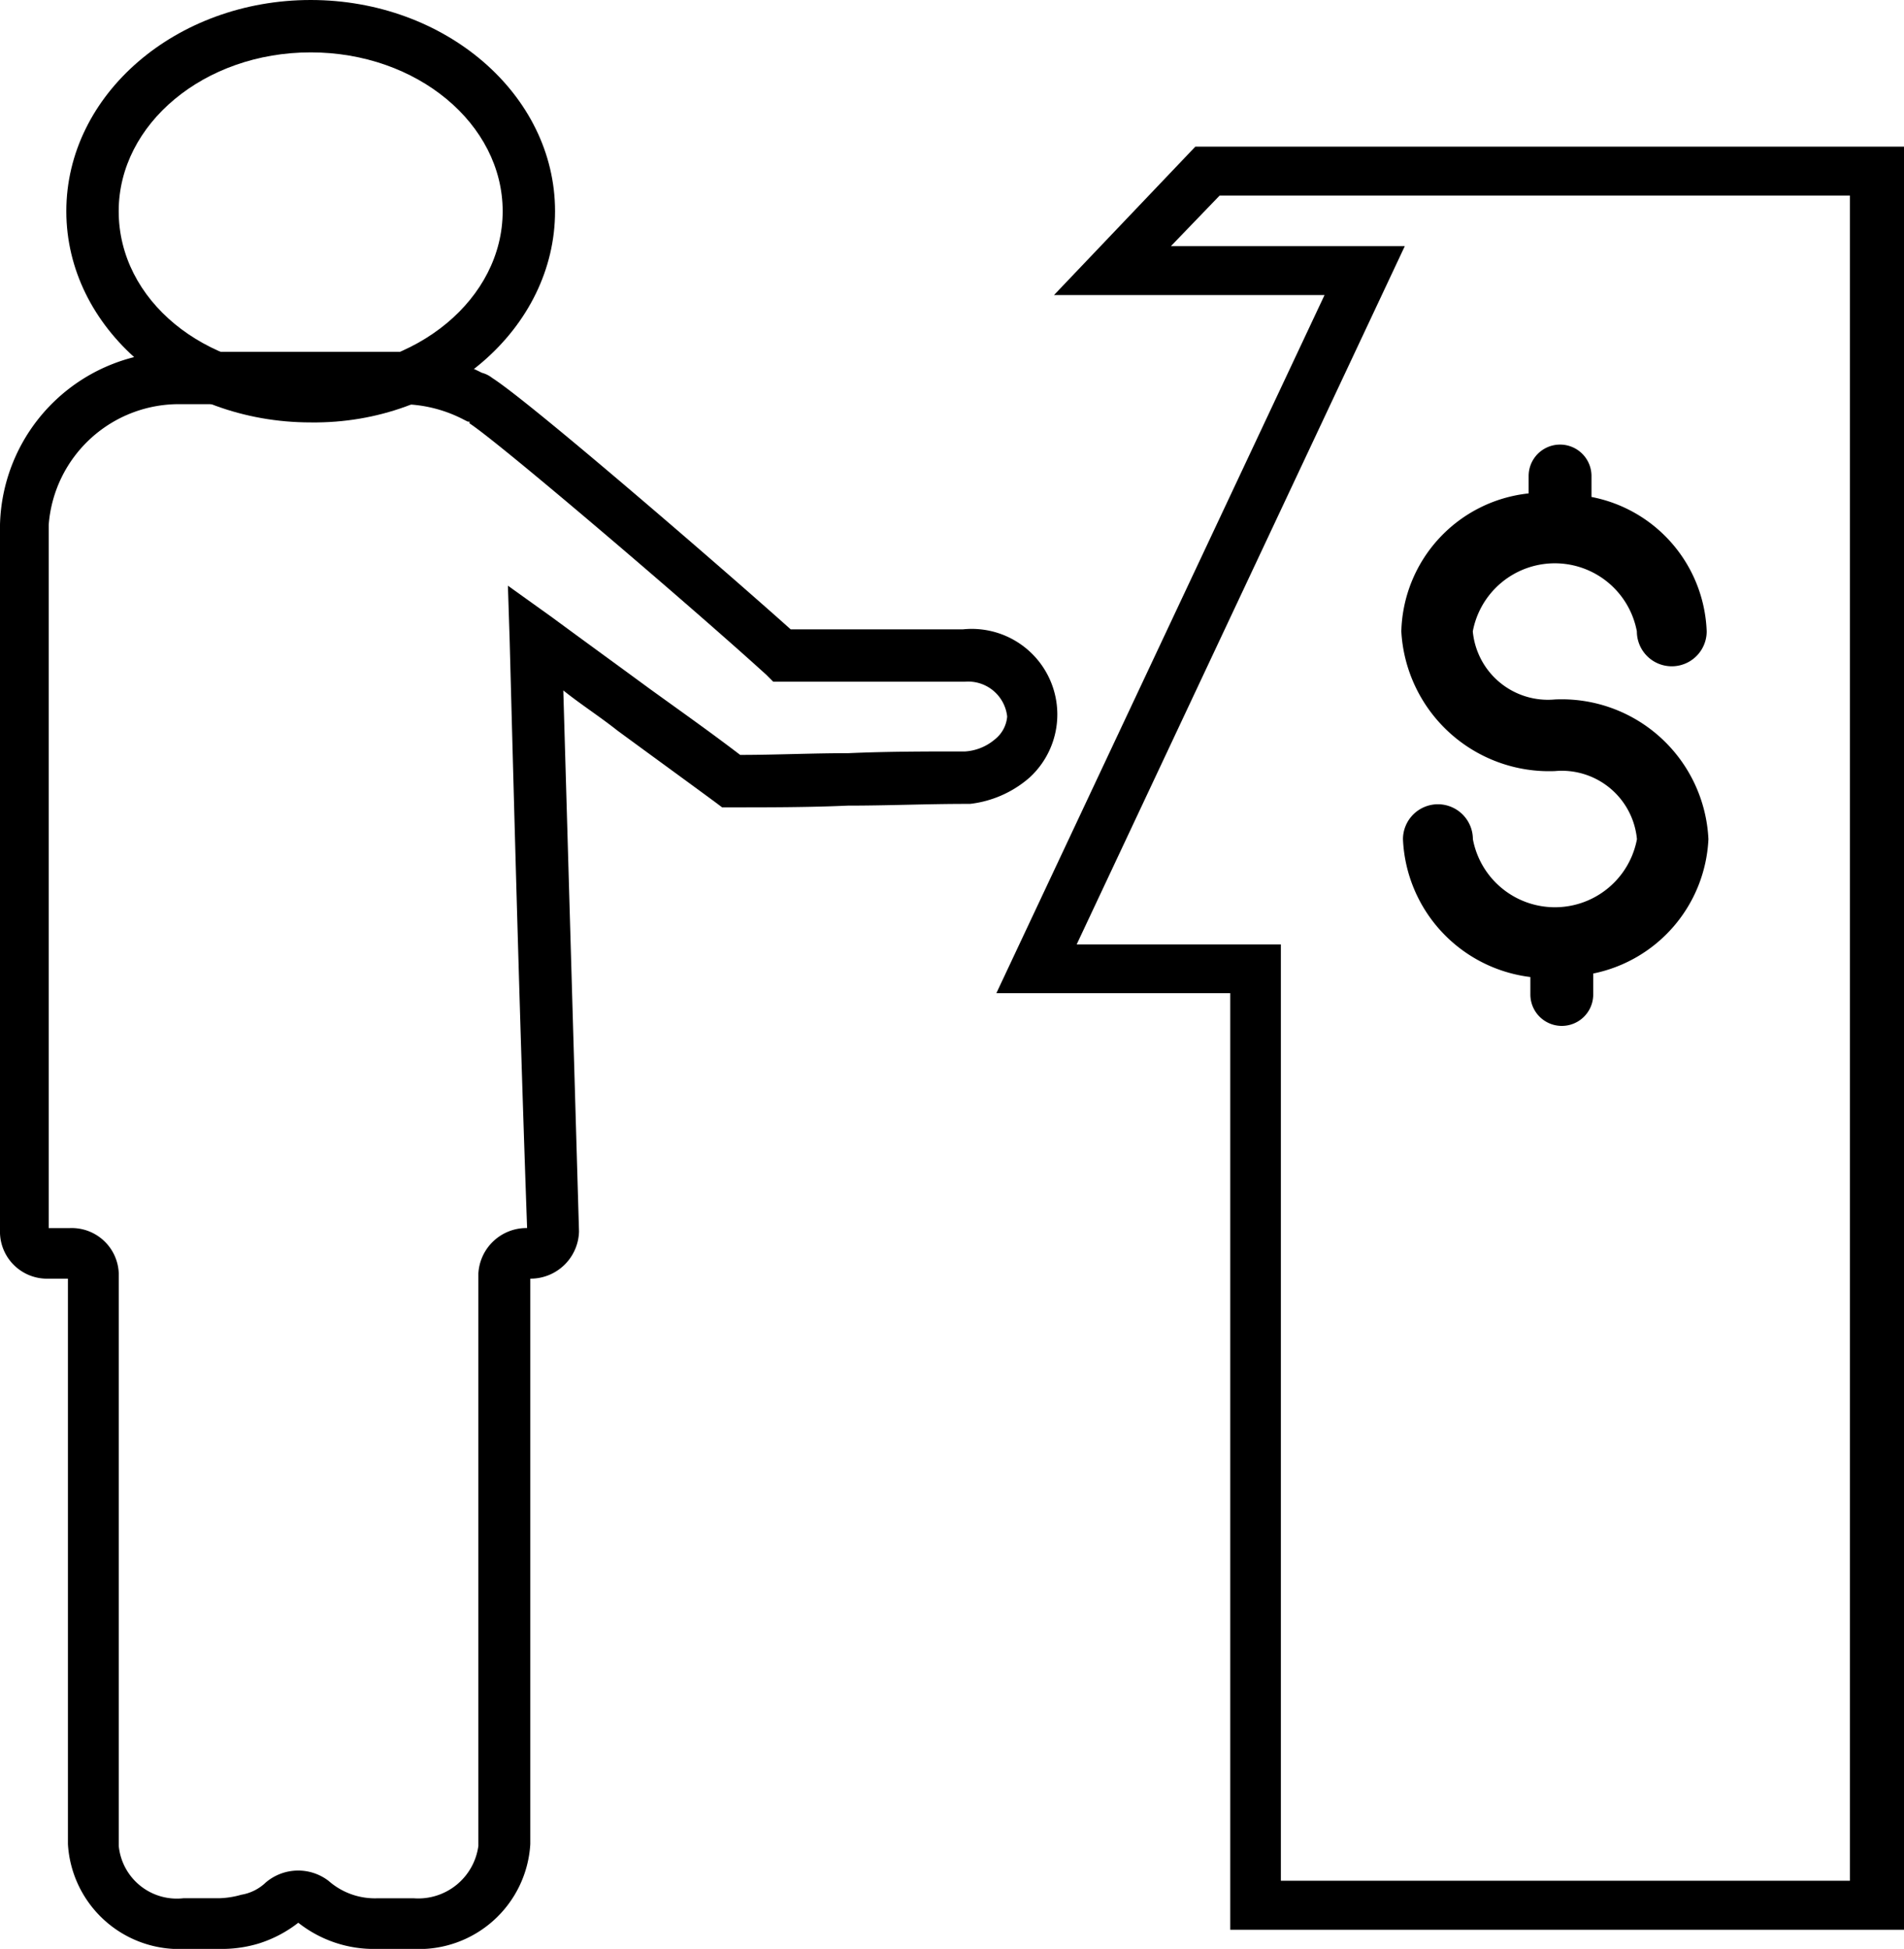 <svg xmlns="http://www.w3.org/2000/svg" width="62.528" height="64.001" viewBox="0 0 62.528 64.001">
  <g id="noun_atm_machine_1895516" data-name="noun_atm machine_1895516" transform="translate(-10.1 -4.6)">
    <path id="Path_112" data-name="Path 112" d="M29.95,11.536c0-3.84-3.611-6.936-8.025-6.936S13.9,7.7,13.9,11.536s3.611,6.936,8.025,6.936C26.339,18.529,29.95,15.376,29.95,11.536Zm-14.33,0c0-2.866,2.809-5.216,6.305-5.216s6.305,2.35,6.305,5.216-2.809,5.216-6.305,5.216S15.62,14.459,15.62,11.536Z" transform="translate(-1.622)"/>
    <path id="Path_113" data-name="Path 113" d="M10.1,37.575V60.847a1.545,1.545,0,0,0,1.6,1.49h.631V80.909a3.662,3.662,0,0,0,3.84,3.439h1.146a4.193,4.193,0,0,0,1.261-.172,4.092,4.092,0,0,0,1.318-.688,4,4,0,0,0,2.579.86h1.2a3.662,3.662,0,0,0,3.84-3.439V62.337h0a1.591,1.591,0,0,0,1.6-1.548c-.172-5.9-.344-11.865-.516-17.769.573.459,1.2.86,1.777,1.318,1.089.8,2.121,1.548,3.21,2.35l.229.172h.287c1.261,0,2.579,0,3.84-.057,1.318,0,2.579-.057,3.9-.057h.115a3.589,3.589,0,0,0,1.949-.86,2.81,2.81,0,0,0-2.178-4.872H36.066c-2.178-1.949-8.541-7.452-9.8-8.254a.933.933,0,0,0-.344-.172,6.215,6.215,0,0,0-2.866-.688H16.061A5.827,5.827,0,0,0,10.1,37.575Zm5.961-3.955h7.165a4.463,4.463,0,0,1,2.121.516l.115.057h.057v.057c.974.631,7.222,5.961,9.744,8.254l.229.229H41.8a1.288,1.288,0,0,1,1.376,1.146,1.067,1.067,0,0,1-.4.745,1.677,1.677,0,0,1-.974.4c-1.261,0-2.579,0-3.84.057-1.2,0-2.407.057-3.554.057-.974-.745-1.949-1.433-2.981-2.178-1.089-.8-2.121-1.548-3.21-2.35L26.78,39.581l.057,1.777c.172,6.477.344,12.9.573,19.317a1.582,1.582,0,0,0-1.6,1.49v18.8a1.992,1.992,0,0,1-2.121,1.72h-1.2a2.3,2.3,0,0,1-1.6-.573,1.641,1.641,0,0,0-2.064.057,1.518,1.518,0,0,1-.8.4,2.9,2.9,0,0,1-.745.115H16.119A1.915,1.915,0,0,1,14,80.966v-18.8a1.545,1.545,0,0,0-1.6-1.49H11.7v-23.1A4.287,4.287,0,0,1,16.061,33.62Z" transform="translate(0 -15.747)"/>
    <path id="Path_114" data-name="Path 114" d="M67.892,17.875h8.885L66,40.8h7.681V71.556H95.807V13H72.535ZM94.03,14.607V69.948H75.343V39.2H68.637L79.413,16.268H71.732l1.6-1.661Z" transform="translate(-23.179 -3.585)"/>
    <path id="Path_115" data-name="Path 115" d="M94.244,43.119a2.478,2.478,0,0,1,2.694,2.236,2.741,2.741,0,0,1-5.388,0A1.15,1.15,0,0,0,90.4,44.208h0a1.15,1.15,0,0,0-1.146,1.146,4.767,4.767,0,0,0,4.184,4.528v.573a1.032,1.032,0,0,0,2.064,0v-.688a4.729,4.729,0,0,0,3.783-4.414,4.824,4.824,0,0,0-5.044-4.586,2.478,2.478,0,0,1-2.694-2.236,2.741,2.741,0,0,1,5.388,0,1.146,1.146,0,1,0,2.293,0,4.668,4.668,0,0,0-3.783-4.414v-.688a1.032,1.032,0,1,0-2.064,0V34A4.677,4.677,0,0,0,89.2,38.533,4.86,4.86,0,0,0,94.244,43.119Z" transform="translate(-33.08 -13.197)"/>
  </g>
</svg>
